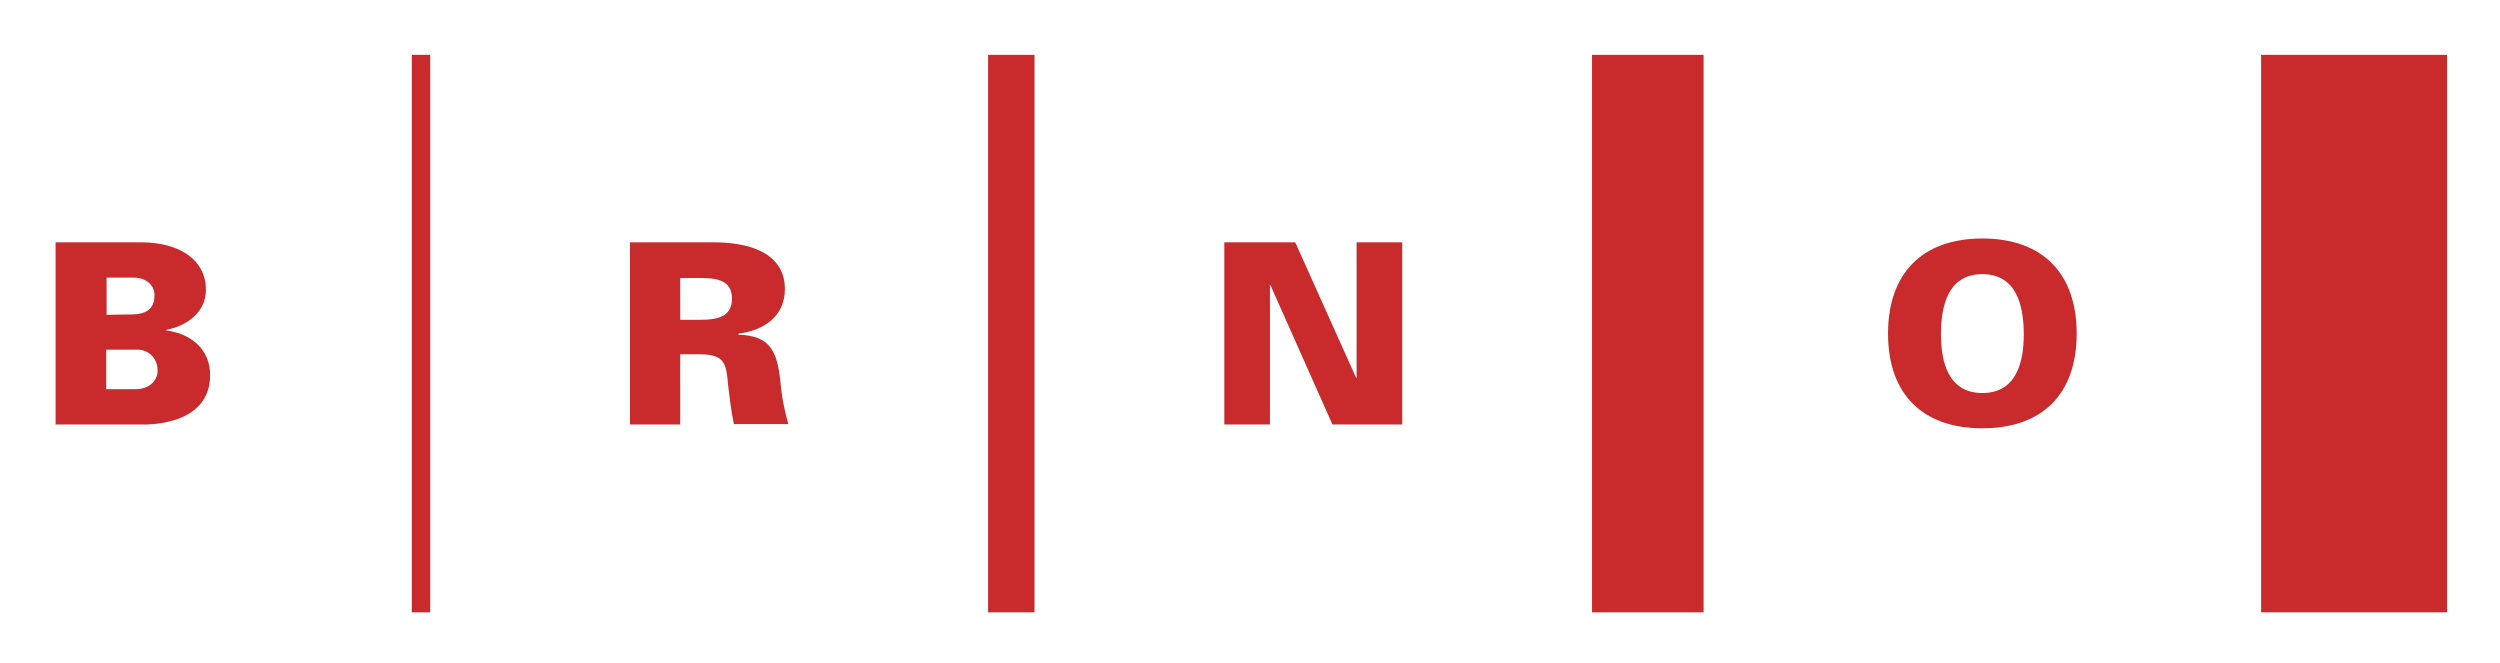 <svg id="logo-brno" xmlns="http://www.w3.org/2000/svg" xmlns:xlink="http://www.w3.org/1999/xlink" x="0px" y="0px"
	 viewBox="0 0 652 172.9" xml:space="preserve">
<style type="text/css">
	.st0{fill:#C92A2C;}
</style>
<rect x="107.4" y="14.3" class="st0" width="4.8" height="145.4"/>
<rect x="257.7" y="14.3" class="st0" width="12.1" height="145.4"/>
<rect x="415.2" y="14.3" class="st0" width="29.1" height="145.4"/>
<rect x="589.7" y="14.3" class="st0" width="48.5" height="145.4"/>
<g>
	<path class="st0" d="M517,71.5c-9,0-10.8,8.3-10.8,15.7c0,7,1.8,15.3,10.8,15.3c9,0,10.8-8.3,10.8-15.3
		C527.8,79.7,525.9,71.5,517,71.5 M492.4,87c0-15.7,8.9-24.8,24.6-24.8c15.7,0,24.6,9.1,24.6,24.8c0,15.7-8.9,24.7-24.6,24.7
		C501.3,111.7,492.4,102.7,492.4,87"/>
	<polygon class="st0" points="319.3,63.2 337.8,63.2 353.7,98.6 353.8,98.5 353.8,63.2 365.7,63.2 365.7,110.7 
		347.5,110.7 331.3,74.3 331.2,74.3 331.2,110.7 319.3,110.7 	"/>
	<path class="st0" d="M182.6,83.4c4.2,0,8.3-0.6,8.3-5.5c0-4.9-4.1-5.4-8.3-5.4h-5.2v10.9H182.6z M177.5,110.7h-13.2V63.2h22
		c8,0,18.4,2.2,18.4,12.2c0,7.1-5.5,10.8-12.1,11.6v0.3c8.4,0.2,10,4.5,10.9,11.8c0.3,4,1,7.7,2.1,11.5h-14.2
		c-0.7-3.3-1.1-6.7-1.5-10.1c-0.5-5.7-0.8-8.1-7.5-8.1h-5V110.7z"/>
	<path class="st0" d="M35.4,101.5c3.3,0,5.7-2,5.7-4.9c0-2.7-1.8-5.1-4.8-5.4h-8.6v10.3H35.4z M27.7,82.1l6.7-0.1
		c3.6,0,5.9-1.4,5.9-5c0-2.7-2.3-4.6-5.4-4.6h-7.1V82.1z M14.5,110.7V63.2h22.7c9,0.1,16.5,4.1,16.5,12.4c0,5.8-4.9,9.4-10.3,10.4
		v0.2c6.3,0.8,11.4,4.8,11.4,11.6c0,13.8-17.7,12.9-18.1,12.9H14.5z"/>
</g>
</svg>
